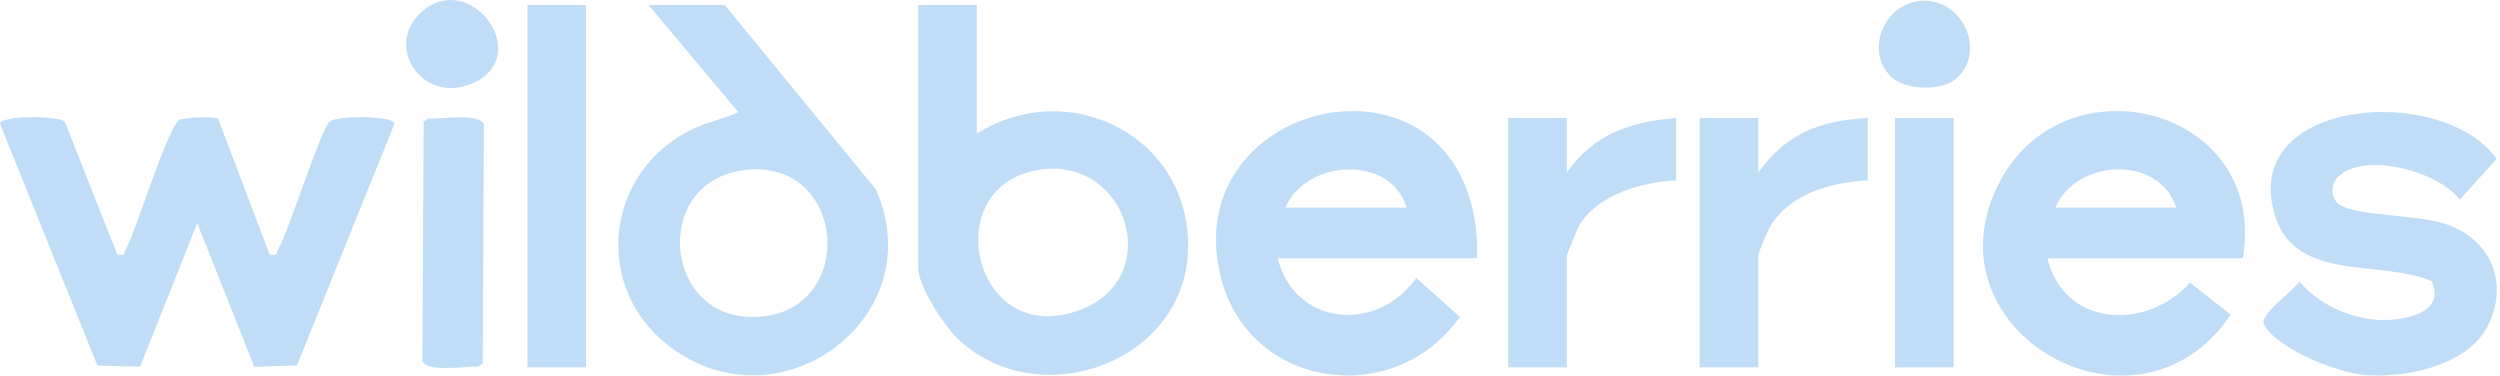 <svg width="639" height="96" viewBox="0 0 639 96" fill="none" xmlns="http://www.w3.org/2000/svg">
<path d="M100.82 31.649L75.9 93.409L65.01 93.769L50.41 57.039L35.79 93.759L24.9 93.439L0 31.649C0.1 29.509 14.52 29.489 16.55 31.059L29.95 65.009C32.23 65.429 31.54 64.869 32.16 63.739C34.94 58.719 42.93 32.119 45.9 30.639C47.27 29.959 54.76 29.729 55.74 30.329L68.9 65.019C71.19 65.429 70.49 64.869 71.11 63.739C73.93 58.699 82.09 32.739 84.28 31.059C86.32 29.489 100.72 29.509 100.82 31.649Z" fill="#2A8DE4" fill-opacity="0.3"/>
<path d="M249.66 34.139V1.279H234.68V68.499C234.68 72.969 241.25 83.189 244.65 86.449C265.15 106.109 302.3 92.889 303.63 64.559C305.01 35.429 273.83 19.109 249.66 34.139ZM276.3 79.129C248.56 89.889 238.98 46.609 266.41 43.299C288.49 40.629 297.44 70.919 276.3 79.129Z" fill="#2A8DE4" fill-opacity="0.3"/>
<path d="M223.88 48.399L185.24 1.279H165.77L188.72 28.669C183.74 30.859 179.36 31.439 174.46 34.339C154.32 46.239 152.21 73.899 170.85 88.329C199.02 110.139 238.4 81.279 223.88 48.399ZM192.23 81.019C168.93 80.929 166.64 45.119 191.55 43.339C217.09 41.509 218.93 81.129 192.23 81.019Z" fill="#2A8DE4" fill-opacity="0.3"/>
<path d="M377.37 59.659C372.63 9.289 301.31 24.869 311.88 70.189C318.72 99.519 356.43 104.809 373.12 80.999L362.02 71.029C352.13 85.079 331.05 83.519 326.57 66.009H377.5C377.56 63.889 377.57 61.779 377.37 59.659ZM328.56 53.059C333.76 40.709 355.5 39.419 359.53 53.059H328.56Z" fill="#2A8DE4" fill-opacity="0.3"/>
<path d="M511.16 46.409C491.09 84.569 546.26 115.999 570.16 80.439L559.76 72.229C548.89 84.479 527.61 83.809 523.32 66.009H573.26C579.84 27.689 528.04 14.299 511.16 46.409ZM525.32 53.059C530.58 40.699 551.74 39.359 556.28 53.059H525.32Z" fill="#2A8DE4" fill-opacity="0.3"/>
<path d="M635.93 83.189C630.83 93.529 614.35 96.909 603.83 95.779C597.08 95.059 581.91 89.139 578.69 82.929C577.37 80.369 586.3 74.259 587.74 71.999C593.74 78.989 604.12 82.979 613.27 81.499C618.84 80.589 624.26 78.309 621.57 71.879C608.69 66.269 586.86 72.239 581.54 55.269C572.05 25.039 624.26 21.089 638.16 40.619L628.69 51.049C623.36 43.779 604.05 38.519 597.49 45.349C595.59 47.339 595.71 51.049 598.28 52.509C603.03 55.219 617.72 54.919 624.64 57.099C636.39 60.809 641.48 71.929 635.93 83.189Z" fill="#2A8DE4" fill-opacity="0.3"/>
<path d="M477.38 30.159V46.089C468.14 46.649 457.78 49.299 452.57 57.709C451.8 58.959 449.41 64.509 449.41 65.509V93.889H434.43V30.159H449.41V44.099C456.62 34.039 465.26 30.819 477.38 30.159Z" fill="#2A8DE4" fill-opacity="0.3"/>
<path d="M428.44 30.159V46.089C419.7 46.519 408.35 49.699 403.61 57.689C403.12 58.529 400.47 65.089 400.47 65.509V93.889H385.49V30.159H400.47V44.099C407.54 34.239 416.62 31.079 428.44 30.159Z" fill="#2A8DE4" fill-opacity="0.3"/>
<path d="M149.79 1.279H134.81V93.889H149.79V1.279Z" fill="#2A8DE4" fill-opacity="0.3"/>
<path d="M123.68 31.789L123.38 92.959L122.18 93.749C119.25 93.519 108.97 95.289 107.98 92.259L108.28 31.089L109.48 30.299C112.41 30.529 122.68 28.759 123.68 31.789Z" fill="#2A8DE4" fill-opacity="0.3"/>
<path d="M499.35 30.159H484.37V93.889H499.35V30.159Z" fill="#2A8DE4" fill-opacity="0.3"/>
<path d="M499.86 20.209C496.23 23.259 487.26 23.049 483.68 19.889C476.27 13.349 481.58 0.189 491.86 0.189C502.14 0.189 507.66 13.689 499.86 20.209Z" fill="#2A8DE4" fill-opacity="0.3"/>
<path d="M121.22 21.079C108.51 27.099 98.25 12.509 107.18 3.609C119.48 -8.681 136.67 13.769 121.22 21.079Z" fill="#2A8DE4" fill-opacity="0.3"/>
</svg>
